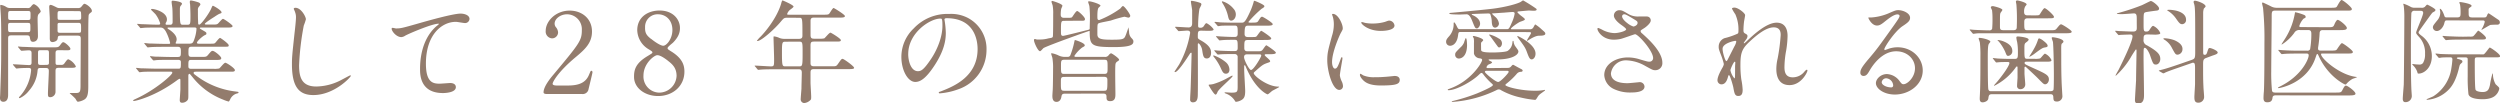<svg xmlns="http://www.w3.org/2000/svg" viewBox="0 0 874.47 36.19"><defs><style>.cls-1{fill:#937c6d;}</style></defs><title>lead</title><g id="レイヤー_2" data-name="レイヤー 2"><g id="contents"><path class="cls-1" d="M9.67,2.81a1.15,1.15,0,0,0,1.09-.43c.23-.27.7-.94,1.13-.94A4.39,4.39,0,0,1,14.24,3.9c0,.23,0,.31-.7,1-.39.39-.39,1.33-.39,1.91,0,.82.12,4.87.12,5.81,0,1.91-1.44,2-1.72,2-.82,0-.94-.55-1.13-1.64-.12-.62-.66-.62-1.25-.62h-5c-1.33,0-1.33.31-1.33,1.52,0,5.3,0,13.81,0,19.11,0,.74,0,2.61-1.72,2.61C0,35.53,0,34.56,0,34.17c0-.12.08-1.05.08-1.52C.43,22.7.43,22,.43,12.95c0-4.68-.08-6.2-.12-7.14,0-.43-.23-3.59-.23-3.71s0-.39.16-.39a4.56,4.56,0,0,1,1.91.7,2.3,2.3,0,0,0,1.48.39ZM3.82,8c-1,0-1,.19-1,1.52,0,1.56,0,1.72,1,1.72H9.63c1,0,1-.23,1-1.44,0-1.64,0-1.79-1-1.79ZM9.59,7c1.09,0,1.09-.08,1.09-1.79,0-1.21,0-1.37-1.09-1.37H3.94c-1.09,0-1.09.08-1.09,1.79C2.85,6.83,2.85,7,3.94,7ZM20.87,17.55c-1,0-1.44,0-1.44,1.05v3.2c0,.43,0,.9.62.9h1.37a1.2,1.2,0,0,0,1.17-.62c.9-1.21,1-1.33,1.37-1.33a5.43,5.43,0,0,1,2.57,2.46c0,.51-.82.51-2.07.51H20.67c-.9,0-1.25.12-1.25,1.09V32a1.9,1.9,0,0,1-1.83,2c-.82,0-.82-.47-.82-1.29,0-1.13.31-6.63.31-7.88,0-1-.51-1.05-1.25-1.05H14.47c-.94,0-1.25,0-1.33.94a11.88,11.88,0,0,1-3,7,8.51,8.51,0,0,1-3.24,2.61c-.12,0-.27-.12-.27-.23s.08-.16.58-.7a15.29,15.29,0,0,0,3.67-8.89c0-.55-.27-.74-.78-.74s-2.3,0-3.47.12c-.12,0-.7.08-.82.08s-.23-.08-.35-.23l-.78-.9c-.16-.19-.16-.19-.16-.27s.08-.08.16-.08c.78,0,4.64.27,5.5.27.62,0,.86-.23.86-.86V18.6c0-.51-.08-1-1-1-.35,0-2.22.16-2.5.16-.12,0-.19-.08-.35-.23l-.74-.9c-.16-.19-.16-.19-.16-.27s.08-.08.12-.08c.27,0,1.44.12,1.72.12,1.13,0,3.16.16,5.38.16h4.91c1.68,0,2,0,2.5-.62.78-1.05.9-1.17,1.25-1.17.51,0,2.46,1.68,2.46,2.3s-.82.51-2.07.51Zm-5,5.15c.78,0,1.17,0,1.25-.55V18.68c0-1.09-.12-1.13-1.25-1.13H14.55c-1,0-1.25,0-1.25.94v3.28c0,.94.31.94,1.25.94ZM27.26,2.81a1.35,1.35,0,0,0,1.33-.62c.47-.55.7-.86.94-.86.58,0,2.61,1.4,2.61,2.5a.53.53,0,0,1-.2.43c-.66.51-.78.62-.9.94s-.16,4-.16,5.58c0,2.77,0,16.38,0,19.46,0,2.69-.31,4-1.48,4.64a5.84,5.84,0,0,1-2.07.7c-.31,0-.39-.08-.94-1.05a20.16,20.16,0,0,0-2-1.87c0-.12.23-.12.31-.12.43,0,1.13,0,1.56,0,1.68,0,1.91-.23,1.91-2.77,0-2.3.08-13.69.08-16.26,0-1-.43-1.05-1.29-1.05h-5.5c-1.17,0-1.21.23-1.29,1-.12,1.05-1.52,1.25-1.76,1.25-.47,0-1-.16-1-1.25v-7c0-.62-.2-3.47-.2-4.13,0-.16.08-.62.43-.62s.74.16,2,.78A2.09,2.09,0,0,0,21,2.81Zm-6,1.05c-1.13,0-1.13.08-1.13,1.6s0,1.48,1.13,1.48h6c.58,0,1.13,0,1.13-.7a13.6,13.6,0,0,0-.08-2c-.12-.35-.47-.35-1.05-.35Zm0,4.13c-.78,0-1.05,0-1.13.51,0,.16,0,1.87,0,2.11,0,.86.31.86,1.17.86h5.93c1.13,0,1.13,0,1.13-1.48,0-1.79,0-2-1.13-2Z"/><path class="cls-1" d="M68.73,25.08c-.55,0-1,0-1,.39s.16.43,1.4,1.36A28.14,28.14,0,0,0,82.38,32c.94.12,1.05.12,1.05.35s-.19.27-.82.43a3.73,3.73,0,0,0-2.11,2c-.12.27-.39.74-.51.74a11.19,11.19,0,0,1-1.91-.66A25.26,25.26,0,0,1,67.36,27c-.9-1.09-.94-1.17-1.13-1.17s-.35.35-.35.47,0,1.33,0,1.56c0,.74,0,4.33,0,5.15,0,1.4,0,1.72-.39,2.15a2.44,2.44,0,0,1-1.76.78c-.47,0-.86-.12-.86-1,0-.08.2-3,.23-3.59,0-1,0-2.26,0-3.28,0-.16,0-.51-.31-.51a4.13,4.13,0,0,0-.94.58c-7.57,5.58-14.35,7.18-15,7.18-.08,0-.27,0-.27-.19s.78-.47.82-.51c6.71-3,12.87-8.39,12.87-9.17,0-.39-.39-.39-.66-.39H54.61c-1.29,0-3.71,0-4.72.08-.12,0-.9.12-1.05.12s-.19-.08-.35-.27l-.74-.9c-.16-.19-.16-.19-.16-.23a.12.12,0,0,1,.12-.12c.27,0,1.44.16,1.72.16,1.13,0,3.74.12,5.38.12h7.64c.82,0,.82-.35.82-2.18,0-.43,0-.9-1-.9H59.48c-1.44,0-3.82,0-4.68.08-.12,0-.94.12-1.05.12s-.2-.08-.35-.23L52.62,20c-.16-.19-.16-.19-.16-.23s.08-.12.16-.12c.23,0,1.44.16,1.72.16,1.09,0,3.59.12,5.34.12h2.46c1.13,0,1.13-.47,1.13-1.91,0-.82,0-1.64-1-1.64H57.53c-.94,0-3.59,0-5,.12-.12,0-.7.08-.82.08s-.19-.08-.35-.27l-.74-.9c-.16-.19-.16-.19-.16-.23a.12.12,0,0,1,.12-.12c.23,0,1.44.16,1.72.16,1.13,0,3.16.12,5.34.12h1.44c.2,0,.43,0,.43-.31A16.6,16.6,0,0,0,58,11c-.78-1.29-1.29-1.37-2-1.37H55c-1.56,0-4.17,0-4.91.12-.16,0-.7.08-.86.08s-.19-.08-.31-.23l-.78-.9c-.16-.2-.16-.2-.16-.27s.08-.08.12-.08c.27,0,1.44.12,1.72.12,1.13,0,3.16.16,5.38.16.58,0,.82,0,.82-.47A10.26,10.26,0,0,0,54.41,5c-.23-.27-1.6-1.6-1.6-1.6a.36.36,0,0,1,.39-.27c1,0,5.19,1.13,5.19,3.67a2,2,0,0,1-.27,1,.82.82,0,0,0-.2.55c0,.31.31.31.43.31h1.17c.86,0,.86-.7.86-1.05,0-.7,0-3.47-.08-4.52,0-.35-.27-2-.27-2.38s.16-.47.39-.47c.08,0,3.24.23,3.24,1.09a1.38,1.38,0,0,1-.39.62c-.27.31-.35.62-.35,1.48,0,5.23.08,5.23,1.17,5.23h1.4c1.13,0,1.13-.31,1.13-3.35,0-1.05-.08-3-.12-3.71A6.45,6.45,0,0,1,66.39.7c0-.31.12-.55.39-.55a16.14,16.14,0,0,1,2.69.7c.23.08.62.35.62.7,0,.16-.08.23-.43.7a1.62,1.62,0,0,0-.43,1.37c0,2.22,0,2.42.08,4.41,0,.27,0,.58.39.58.7,0,3.51-4.06,4.13-5.5.43-1,.47-1.09.66-1.09s3,1.56,3,2.3c0,.27-.08.27-.9.58a17.28,17.28,0,0,0-1.6,1c-.39.23-3.35,2.11-3.35,2.46,0,.2.31.23.47.23H74c1.48,0,1.87,0,2.26-.35S77.66,6.59,78,6.59s3.35,2.11,3.35,2.5c0,.55-.78.55-2.11.55H70.33c-.16,0-.43,0-.43.2s.08.19.86.66c1.29.74,1.44.82,1.44,1.21s-.16.39-.7.66c-.9.51-2.61,2.07-2.61,2.57,0,.35.47.35.74.35h3.51c1.6,0,1.79,0,2.11-.27S76.6,13.26,77,13.26c.16,0,3,2,3,2.57s-.2.51-2,.51H67.09c-1.17,0-1.17.47-1.17,2,0,1,0,1.56,1.09,1.56h3.24c1.72,0,1.91,0,2.46-.62,1.13-1.33,1.25-1.48,1.68-1.48.66,0,3,1.91,3,2.54s-.7.62-2,.62H66.89c-1,0-1,.31-1,2.11,0,.47,0,1,.94,1h7.92a7.48,7.48,0,0,0,1.91-.12c.35-.16,1.68-2,2.15-2s3.35,1.91,3.35,2.57-.78.55-2.07.55ZM58.9,9.63c-.08,0-.31,0-.31.2s.66.58.82.66c1.87,1.36,2.38,2.42,2.38,3.28a2.33,2.33,0,0,1-.27,1,.73.73,0,0,0-.08.31c0,.19.27.19.43.19h4.33c1.13,0,1.36-.31,1.79-1.6a13.22,13.22,0,0,0,.74-3.55c0-.39-.16-.51-.82-.51Z"/><path class="cls-1" d="M107,6.75a17.94,17.94,0,0,1-.74,2.18,93.75,93.75,0,0,0-1.64,13.88c0,3.94.74,7.45,6,7.45a19.21,19.21,0,0,0,8.19-2c.58-.27,3.55-1.91,3.71-1.91a.18.18,0,0,1,.19.19c0,.43-5.77,6.71-13.1,6.71-5.07,0-7.49-2.93-7.49-10.76,0-2.42.08-3.2.9-10.84.16-1.29.51-4.49.51-5.58a4.91,4.91,0,0,0-.35-1.91c0-.12-.43-1-.43-1.05,0-.27.31-.39.55-.39C105.32,2.69,107,5.85,107,6.75Z"/><path class="cls-1" d="M138.5,9.95c1.68,0,2.26-.16,7.61-1.68,3.47-1,12.36-3.51,15-3.51,1.36,0,3.12.55,3.12,1.87a1.55,1.55,0,0,1-1.56,1.44c-.51,0-2.73-.43-3.2-.43-5,0-10.49,4.56-10.49,14.63,0,6.55,2.46,7,4.76,7,.58,0,3.39-.23,3.71-.23,1.21,0,2,.51,2,1.44,0,2.07-4.29,2.07-4.52,2.07-8,0-8-6.51-8-8.35s0-10,5.69-15a7,7,0,0,0,.94-.82c0-.08-.16-.08-.23-.08-2.22,0-10.34,3.47-11.58,4.17a2.82,2.82,0,0,1-1.37.51c-1.95,0-3.78-2.61-3.31-3.16C137.14,9.59,138.31,9.95,138.5,9.95Z"/><path class="cls-1" d="M191.26,32.88c-.23,0-1.13,0-1.13-.58,0-2.07,2.5-5.07,3.39-6.12,9.2-11,10-12,10-15.68A5.21,5.21,0,0,0,198.36,5C196,5,194,6.59,194,8.27a2,2,0,0,0,.39,1.17,3.16,3.16,0,0,1,.82,1.87,2.12,2.12,0,0,1-2.11,2.11,2.39,2.39,0,0,1-2.22-2.65c0-3.31,3.43-7.06,8.39-7.06,4.21,0,7.8,2.73,7.8,7.33,0,4-2.46,6.24-5.77,9-5.89,4.91-8,8.54-8,9.28,0,.59,1.25.59,1.4.59h4c3.94,0,6.2-1.09,7.29-3.67.62-1.44.62-1.48.86-1.48.39,0,.39.47.39.55,0,.31-1.25,5.34-1.44,6.16a2.07,2.07,0,0,1-2.34,1.4Z"/><path class="cls-1" d="M226.64,19.54c1.4-.86,1.56-.94,1.56-1.21s-.23-.43-1.13-1a8,8,0,0,1-4.17-6.75c0-4.6,3.74-6.9,7.8-6.9,4.91,0,7.18,3.31,7.14,6.16,0,1.56-.51,3.12-2.42,5.07-.27.27-1.91,1.48-1.91,1.91s.31.55,1.64,1.4c3.59,2.34,4.25,4.64,4.25,6.83,0,5.07-4.06,8.54-9.2,8.54-4.68,0-8.42-2.85-8.42-6.67C221.76,24.45,222.27,22.11,226.64,19.54Zm7.14,1.83c-.43-.35-2.57-2.07-3.86-2.07-1.09,0-4.84,2.92-4.84,7.1a5.63,5.63,0,0,0,5.58,6,6.12,6.12,0,0,0,6-5.93C236.62,23.95,235.41,22.62,233.77,21.37Zm-6-7.76C229.21,14.78,231.12,16,232,16c1.13,0,3.2-2.38,3.2-5.5,0-3.59-2.42-5.5-5-5.5a4.37,4.37,0,0,0-4.56,4.52C225.58,11.54,226.13,12.36,227.73,13.61Z"/><path class="cls-1" d="M275.47,6.2c-1.21,0-1.29.12-2.38,1.4-2.07,2.5-6.79,6.75-8.15,6.75,0,0-.16,0-.16-.12a9.22,9.22,0,0,1,1.25-1.4c1.48-1.48,5.73-6.47,7.25-11.7,0-.2.31-1,.43-1,.7.27,3.86,1.64,3.86,2.18,0,.27-1.09,1-1.29,1.17a3.18,3.18,0,0,0-.94,1.4c0,.27.08.27,1.05.27h11.43c1.79,0,1.95-.08,2.22-.35s1.17-2,1.56-2c.16,0,3.94,2.3,3.94,2.81s-.78.55-2.11.55h-8.74c-.55,0-1.09.08-1.17.94v5.15c0,1.21.47,1.29,1.4,1.29h1.48a7.28,7.28,0,0,0,1.91-.12c.35-.19,1.72-2,2.18-2,.2,0,3.63,2.07,3.63,2.61s-.51.51-2.11.51h-7.1c-1.09,0-1.4.12-1.4,1.44s0,4.49,0,6c0,.51,0,1.21,1.21,1.21h6.36c1.33,0,1.48,0,2.15-1,1-1.44,1.13-1.6,1.52-1.6s4,2.57,4,3.12c0,.35-.35.47-2.07.47h-12c-1,0-1.17.39-1.17,1.25V28.9c0,.7.23,4.1.23,4.88s0,1.05-.39,1.33a3.46,3.46,0,0,1-2.07.94,1.31,1.31,0,0,1-1.21-1.21c0-.55.23-3.2.27-3.82,0-1.21.12-4.64.12-5.62,0-1.17-.62-1.17-1.17-1.17H271c-.94,0-3.55,0-4.91.12-.12,0-.7.08-.82.08s-.23-.08-.35-.23l-.74-.9c-.2-.2-.2-.2-.2-.27s.08-.08.16-.08c.78,0,4.64.27,5.54.27,1.09,0,1.09-.27,1.09-2.61,0-1.13-.2-7-.2-7.18,0-.62,0-.7.16-.7a5.89,5.89,0,0,1,1.91.55,4.65,4.65,0,0,0,1.83.31h5c1.13,0,1.21-.55,1.21-1.21,0-6.16,0-6.16-1.17-6.16Zm-.7,8.39c-1.13,0-1.25.16-1.25,3.51,0,5.11.08,5.11,1.33,5.11h4.56c1.25,0,1.33,0,1.33-4.64,0-3.86,0-4-1.29-4Z"/><path class="cls-1" d="M330.36,6.9c0,.12.08.27.08.43a29.86,29.86,0,0,1,.39,4.21c0,2.61-.58,6.24-4,11.43-3.12,4.76-5.11,5.69-6.67,5.69-2.57,0-4.87-4-4.87-8.78a13.74,13.74,0,0,1,4.33-9.95A16.14,16.14,0,0,1,332,4.88a12.71,12.71,0,0,1,6.28,1.25,12.22,12.22,0,0,1,6.79,11.35,14.55,14.55,0,0,1-9.83,13.73,24,24,0,0,1-6.47,1.44c-.16,0-.39,0-.39-.27s.08-.16,1.05-.55c4.06-1.6,12.52-5,12.52-14.66,0-1.52-.16-10.8-10.8-10.8C330.4,6.36,330.36,6.67,330.36,6.9Zm-12.68,12c0,2.54,1,6,3.39,6,1.13,0,2.07-.47,4.76-4.52,2.07-3.16,3.82-7.49,3.82-11.35,0-2.34-.16-2.53-.66-2.53C325.29,6.47,317.69,11.51,317.69,18.88Z"/><path class="cls-1" d="M372.4,7.29c-1.29,0-1.29.08-1.29,3.74,0,1,0,1.52.74,1.52.39,0,6.47-1.52,8.93-2.15.39-.08.39-.31.39-.62,0-.51.08-3,.08-3.51a38.24,38.24,0,0,0-.19-4.06c0-.23-.43-1.29-.43-1.52s.12-.23.31-.23c.86,0,4,1,4,1.52,0,.16-.66.66-.74.82s-.35.62-.35,2.81c0,1,0,1.4.66,1.4a33.72,33.72,0,0,0,7.33-4c.12-.12.7-.9.94-.9.55,0,2.57,2.85,2.57,3.43a.65.65,0,0,1-.7.62c-.19,0-1.17-.31-1.36-.31a45.25,45.25,0,0,0-4.72,1.33c-.59.16-3.47.66-4.1.9s-.62.27-.62,3.9c0,1.6,1.17,1.91,5,1.91,4.29,0,4.37-.2,5-1.79.16-.39.9-2.57.9-2.57,0,.35.16,1.17.19,1.6a3.11,3.11,0,0,0,1,2.34c.47.55.51.74.51,1,0,1-.51,2-6.79,2-7.84,0-8.5-.51-8.5-5.38,0-.12,0-.27-.16-.27s-14.43,5.07-16,6c-.2.16-.94,1.09-1.21,1.09-.74,0-2.11-3.08-2.11-3.82,0-.27,0-.43.35-.43.08,0,.12,0,.62.16a7.51,7.51,0,0,0,.94,0,11.11,11.11,0,0,0,3.12-.39c1.29-.23,1.4-.23,1.56-.62.12-.23.12-6.94.12-7.8a15.16,15.16,0,0,0-.16-2.93c0-.23-.43-1.25-.43-1.48a.28.28,0,0,1,.31-.27c.08,0,3.51,1,3.51,1.68,0,.16-.39.94-.43,1.13a10.94,10.94,0,0,0-.16,2c0,1.09.82,1.09,1.25,1.09h.78c1.56,0,1.75,0,2-.31s1.29-2.07,1.72-2.07,2.73,2.11,2.73,2.81-.55.58-1.6.58Zm.12,25.47c-.82,0-1.13.23-1.25,1.05-.16,1.13-.78,1.83-1.72,1.83-1.44,0-1.44-1.56-1.44-2.15,0-.08,0-.27.12-2,.08-1.33.12-5.58.12-7.33a20,20,0,0,0-.23-3.82c0-.23-.43-1.29-.43-1.56,0-.12.08-.16.19-.16a9.61,9.61,0,0,1,2.15.66,5.11,5.11,0,0,0,2.3.62h.86c.55,0,.9,0,1.21-.58a28.21,28.21,0,0,0,1.33-4.45c.16-.7.16-.86.31-.86s3.39,1,3.39,1.83c0,.27-.08.35-.9.78a11.78,11.78,0,0,0-2.73,2.93c0,.35.39.35.58.35h10a1.5,1.5,0,0,0,1.44-.62c.35-.43.58-.62.86-.62s2.77,1.72,2.77,2.22c0,.23-.08.27-.78.74a1.31,1.31,0,0,0-.51,1.05c-.16,1.36,0,8.5,0,10.1,0,1.13,0,2.61-1.83,2.61-1.29,0-1.29-.7-1.29-1.64s-.7-1-1.21-1Zm-.23-11.86c-1.17,0-1.17.43-1.17,2.18,0,2.5,0,2.77,1.17,2.77h13.92c1.21,0,1.21-.43,1.21-2.18,0-2.5,0-2.77-1.21-2.77Zm0,6c-1.21,0-1.21.39-1.21,2,0,2.57,0,2.85,1.21,2.85h13.81c1.25,0,1.25-.2,1.25-3.67,0-.7-.08-1.21-1.21-1.21Z"/><path class="cls-1" d="M420.23,10.73c-1.25,0-1.25.39-1.25,2.22,0,.58.23.7,1.05,1.17,3.12,1.75,3.59,3.12,3.59,4.33s-.55,2-1.48,2c-1.17,0-1.33-.9-1.64-3-.19-1.17-1-2.3-1.33-2.3-.19,0-.19.39-.19.47,0,2.69.08,14.51,0,16.89,0,1.56,0,3.28-1.68,3.28a.9.9,0,0,1-1-1.05c0-.94.12-2.5.16-3.47.08-1.33.35-12.21.35-12.52,0-.12,0-.31-.16-.31a.56.56,0,0,0-.39.27c-1.05,1.64-4.17,6.51-5.23,6.51a.2.2,0,0,1-.19-.2s1.4-2.11,1.64-2.5a33.89,33.89,0,0,0,3.82-11c0-.82-.74-.82-1.05-.82s-2.61.19-2.93.19c-.16,0-.23-.12-.35-.27l-.78-.9c-.12-.16-.16-.19-.16-.23s0-.12.16-.12c.7,0,3.82.23,4.48.23C417,9.63,417,8.54,417,8s0-4.06,0-4.41c-.08-.86-.43-2.54-.43-3.08,0-.2.16-.23.27-.23a14.41,14.41,0,0,1,2.92.7c.2.08.47.2.47.55s-.66,1.4-.7,1.64A40,40,0,0,0,419.09,9c0,.62.23.7.78.7a1.3,1.3,0,0,0,1.21-.58c.58-.9.66-1,1-1a7.16,7.16,0,0,1,2.42,2.11c0,.55-.82.55-2.11.55Zm8.46,16.93c.35-.2,2.22-1.21,2.3-1.21a.16.16,0,0,1,.16.16c0,.47-4.8,4.45-5.27,5.54-.2.51-.39.94-.7.94-.55,0-2.42-3.24-2.42-3.31s.08-.19.23-.19a6.69,6.69,0,0,0,1.44-.2A23.07,23.07,0,0,0,428.69,27.65Zm1.36-3.32c0,.86-.43,1.44-1.25,1.44s-1.17-.62-1.64-1.64a18.33,18.33,0,0,0-2.65-4.33.34.34,0,0,1-.12-.23c0-.08,0-.2.16-.2a13.75,13.75,0,0,1,4.17,2.34A3.54,3.54,0,0,1,430.05,24.34ZM436.45,14c-1.21,0-1.21.43-1.21,2.81,0,1.13.74,1.13,1.25,1.13h2.77c1.64,0,1.83,0,2.22-.35s1.17-1.75,1.48-1.75c.12,0,3.32,2.11,3.32,2.57s-.78.55-2.11.55h-1.25c-.2,0-.55,0-.55.31s1.91,1.64,1.91,2.11c0,.31-.12.35-1.05.66-1.52.55-1.79.78-4.29,3-.31.27-.39.35-.39.58,0,.86,4.76,4.68,8.62,4.68.08,0,.27,0,.27.12s-2,1.09-2.38,1.33S443.67,33,443.39,33s-4.29-1.87-7.49-9.32c-.35-.78-.35-.86-.51-.86s-.19.2-.19.35,0,1.05,0,1.21c0,1.21.35,6.4.35,7.45,0,1.56-.23,2.5-1.17,3.08a4.6,4.6,0,0,1-2,.7c-.27,0-.35-.19-.43-.35a6.23,6.23,0,0,0-3.16-2.54c-.23-.08-.43-.16-.43-.31s.12-.12.19-.12c.31,0,1.79.12,2.11.12,2.26,0,2.26-.27,2.26-2.46,0-2.38,0-9,0-9.91a1,1,0,0,0-1-1.13c-1.87,0-4.68,0-5.58.16l-.31,0c-.16,0-.23-.08-.35-.23l-.78-.9c-.12-.2-.16-.2-.16-.27s0-.08.16-.08,1.21.12,1.4.12c1.44.08,3.86.16,5.3.16.7,0,1.33,0,1.33-1.09,0-2.53,0-2.85-1.09-2.85s-3.35,0-4.37.12c-.16,0-.74.08-.86.08s-.2-.08-.31-.23l-.78-.9c-.16-.2-.16-.2-.16-.27s0-.08.12-.08c.31,0,1.52.12,1.76.12,1.44.08,3.2.16,4.6.16,1.09,0,1.09-.7,1.09-1.37,0-2.11,0-2.61-1.09-2.61h-1c-1.09,0-3.12,0-3.9.08a5.91,5.91,0,0,1-.82.12c-.16,0-.23-.12-.35-.27L425,8c-.16-.16-.2-.2-.2-.23s.08-.12.16-.12c.27,0,1.48.12,1.72.16s3.12.12,5,.12h2.57c.9,0,1.29,0,3.28-4.41a26.37,26.37,0,0,0,1-2.89c0-.19.12-.35.27-.35s3.47,1.33,3.47,1.87c0,.27-.19.47-1,.94a38.89,38.89,0,0,0-4.6,4.6c0,.16.27.23.51.23,2.34,0,2.61,0,3-.66.82-1.29.9-1.4,1.33-1.4.27,0,3.67,2.07,3.67,2.57s-.78.55-2.11.55h-6.36c-1.05,0-1.37.08-1.37,2.93,0,1,.78,1.05,1.21,1.05h1c1.56,0,1.72,0,2-.27s1.29-1.91,1.64-1.91c.16,0,3.47,2.15,3.47,2.65s-.74.55-2.07.55Zm-4.17-9c0,1.48-.94,2.22-1.64,2.22s-.9-.74-1.09-1.56a13.87,13.87,0,0,0-1.91-4.52c-.19-.31-.23-.39-.23-.51s.08-.16.23-.16A7.86,7.86,0,0,1,431.42,3,3,3,0,0,1,432.28,5ZM436.37,19c-.43,0-1.21,0-1.21,1s1.79,4.48,2.42,4.48c.94,0,3.59-4.56,3.59-5s-.35-.47-.51-.47Z"/><path class="cls-1" d="M466.95,24c.66,0,1-.62,1.87-3,.23-.66.35-1,.55-1s.2.39.2.47c0,.43-.9,5-.9,5.93a7,7,0,0,0,.62,2,4.2,4.2,0,0,1,.47,1.72,1.31,1.31,0,0,1-1.29,1.33c-2.42,0-4.21-6.63-4.21-10.37,0-2.5.31-3.63,1.64-8.5a13.24,13.24,0,0,0,.66-4.06,9.55,9.55,0,0,0-.39-2.77,4.94,4.94,0,0,1-.23-.7c0-.12.16-.19.31-.19,1.79,0,3.43,3.55,3.43,5,0,.43,0,.47-.74,1.79-.43.82-3,6.55-3,10.06C465.93,22.82,466.32,24,466.95,24Zm22.66,3.9c0,1.52-1.17,2-6.63,2-3.82,0-5.27-1-6.08-1.76-.2-.19-1.21-1.21-1.21-1.95,0-.08,0-.39.19-.39a5.81,5.81,0,0,1,.94.55A9.6,9.6,0,0,0,481,27a32.46,32.46,0,0,0,3.39-.12c.55,0,3.28-.31,3.43-.31C489.29,26.56,489.61,27.42,489.61,27.89Zm-1.83-19c0,1.91-4.33,1.91-4.8,1.91-4.41,0-6.83-2.38-6.83-2.89,0-.08,0-.19.27-.19s.58.16,1.09.27a13.34,13.34,0,0,0,2.65.23,15.76,15.76,0,0,0,4.29-.58c1.17-.43,1.29-.47,1.68-.43A1.94,1.94,0,0,1,487.77,8.89Z"/><path class="cls-1" d="M511.17,11.19c-.9,0-1,0-1.13,1-.43,3.74-2.54,3.82-2.81,3.82a1.38,1.38,0,0,1-1.4-1.4c0-.62.23-1,1-1.87a6.28,6.28,0,0,0,1.64-4.33c0-.35,0-.58.2-.58s.74,1,.9,1.37c.43.86.51,1,1.17,1h16.34c.74,0,.86-.27,1.91-2.69a12,12,0,0,0,.82-2.73c0-.55-.39-.58-.78-.58s-2.54.19-3,.23c-1.52.08-3.12.23-3.78.23-.08,0-.31,0-.31.16s.94.94,1.09,1.09a3.62,3.62,0,0,1,1.29,2.38A1.51,1.51,0,0,1,523,9.67c-1.09,0-1.17-1.33-1.21-2.46a8.42,8.42,0,0,0-.47-2.15c-.16-.35-.51-.35-.86-.35,0,0-4.33.12-5.46.2-.2,0-.2.08-.2.16s.16.16.31.23c.58.23,2.61,1.21,2.61,3,0,.86-.7,1.64-1.09,1.64-.62,0-.7-.23-1.56-2.34C514.6,6.4,514,5,513,5c-.35,0-2,.08-2.34.08s-3.71,0-3.71-.31c0-.12.12-.27.47-.27.12,0,10.41-.94,14.63-1.44,4.48-.55,8.78-1.72,10-2.46a3.65,3.65,0,0,1,.7-.47,52.46,52.46,0,0,1,4.52,2.85.47.47,0,0,1,.23.35c0,.43-.74.43-1.09.43s-1.4-.08-1.64-.08-3.67.31-3.78.35-.23.12-.23.23.78.86,1.13,1.13c1.33,1,1.48,1.13,1.48,1.44s-1.56.74-1.79.86c-.86.43-3.08,2-3.08,2.38,0,.16.16.16.27.16H535a1.29,1.29,0,0,0,1.4-.74c.47-.82.51-.94.62-.94a12.62,12.62,0,0,1,2.18,1.68c1.21,1.05,1.33,1.17,1.33,1.56,0,.66-1.25.7-2.18.7-1.4,0-3.32,1.33-3.67,1.52a2.9,2.9,0,0,1-.47.27c-.08,0-.08-.08-.08-.16,0-.27,1.4-2.22,1.4-2.54s-.31-.35-.55-.35Zm16.26,12.56a1.34,1.34,0,0,0,1.13-.51c.39-.43.51-.58.74-.58.08,0,1.37.74,1.52.82l1.56.82s.23.27.23.39c0,.39-.51.43-.62.43a1.88,1.88,0,0,0-1.37.62A24.46,24.46,0,0,1,527.27,29c-.62.51-.7.55-.7.74,0,.55,5.11,2,10.41,2a17.49,17.49,0,0,0,3-.23l.31-.08s.12,0,.12.12-.08.2-.2.27c-1.72,1.25-1.91,1.33-2.38,2.11-.58.94-.62,1-1,1a34.51,34.51,0,0,1-4.72-.78,24.91,24.91,0,0,1-7-2.57,1.51,1.51,0,0,0-.82-.31,1.68,1.68,0,0,0-.86.27A42.12,42.12,0,0,1,508,35.65s-.2,0-.2-.12.66-.27.66-.27a63.81,63.81,0,0,0,8.15-2.57c.47-.2,5.58-2.3,5.58-2.93,0-.23-.08-.27-.78-.9a22.78,22.78,0,0,1-2.18-2.34c-.7-.94-.78-1-1.05-1s-.7.47-1,.74c-2.42,2.3-7.8,5.3-10.53,5.3-.08,0-.23,0-.23-.19a.16.16,0,0,1,.08-.16,3.26,3.26,0,0,0,.66-.23c7.37-2.61,11.27-9.09,11.27-10,0-.43-.43-.51-.86-.58a2.2,2.2,0,0,1-2-1.64c0-.12,0-3.31,0-3.71a7.48,7.48,0,0,0-.08-1.72,3.55,3.55,0,0,1-.31-.51c0-.23.23-.23.35-.23s3.28.74,3.28,1.48c0,.16-.7.74-.74.9s0,2.15,0,2.3c0,.58,0,1.09,3.9,1.09,1.09,0,4.52-.08,5.38-.55a3.87,3.87,0,0,0,1.68-3c.08-.51.12-.51.2-.51s.2,0,.2.27a3.91,3.91,0,0,0,.47,1.44c1.05,1.44,1.21,1.64,1.21,2,0,1.21-2.3,2.77-7.29,2.77l-2.92,0a.18.18,0,0,0-.2.16c0,.23,1.21.62,1.21.86s-.66.58-.86.62a1.59,1.59,0,0,0-1.09,1.09c0,.31.31.31.58.31Zm-14.27-8.11c0,4.84-2.69,4.84-2.92,4.84A1.29,1.29,0,0,1,509,19.11c0-.66.16-.82,1.87-2.54a4.6,4.6,0,0,0,1.25-1.72,9.44,9.44,0,0,1,.51-1.44C513.08,12.95,513.15,15.33,513.15,15.64Zm6.79,9.13c-.16,0-.55,0-.55.39s3.67,3.51,4.64,3.51c.82,0,3.67-3.12,3.67-3.51s-.27-.39-.7-.39Zm1.13-12.71a11.74,11.74,0,0,1,3.16,1.4,1.9,1.9,0,0,1,1.13,1.72c0,.82-.55,1.4-.94,1.4s-.39-.12-1-.94c-.78-1.05-1.83-2.57-2.34-3.16-.08-.08-.2-.19-.2-.27S521,12.05,521.07,12.05Zm9.83.55c.08,0,6.2,2.81,6.2,6.16,0,1.25-.74,2-1.33,2s-.9-.47-1.48-2c-.74-2.07-1-2.42-3.28-5.5-.19-.27-.27-.39-.27-.55S530.82,12.6,530.9,12.6Z"/><path class="cls-1" d="M564.5,13.88c-4,0-5.73-3-5.73-3.74,0-.19,0-.35.31-.35a10.2,10.2,0,0,1,1.6.74,9.78,9.78,0,0,0,4,1.05c1.48,0,4.13-.7,4.13-1.33,0-.35-1.29-1.25-1.79-1.6-1.05-.74-2.5-2.07-2.5-3.2a1.88,1.88,0,0,1,2-1.87c.82,0,1.21.23,3,1.29a6.5,6.5,0,0,0,3.67.9c.47,0,2.46,0,2.89,0a1.35,1.35,0,0,1,1.33,1.4c0,1-1.83,2.42-2.38,2.73-1.05.66-1.17.74-1.17,1a1.11,1.11,0,0,0,.47.74c2,1.79,7.14,6.32,7.14,10.3a2.43,2.43,0,0,1-2.57,2.61c-.7,0-1-.16-3.32-1.44a14.32,14.32,0,0,0-6.63-2,5.26,5.26,0,0,0-5.46,4.52c0,2.5,2.46,3.47,5.77,3.47.66,0,4-.35,4.06-.35a1.65,1.65,0,0,1,1.91,1.52c0,2.07-3.74,2.07-4.45,2.07a13.1,13.1,0,0,1-6.28-1.21,5.72,5.72,0,0,1-3.35-4.84c0-3.86,4-6.2,8.31-6.2a13.92,13.92,0,0,1,4.21.7c2.42.7,2.65.78,3.2.78a1.25,1.25,0,0,0,1.37-1.25c0-2.54-5.19-8.35-6.32-8.35-.23,0-4.13,1.44-5,1.64A11.28,11.28,0,0,1,564.5,13.88Zm6.86-4.6c.23,0,1.44-.39,1.44-1.25,0-.51-.12-.62-1.37-1.37C568.87,5.11,568.55,5,568.13,5a.72.72,0,0,0-.74.7c0,.94,1.4,2.07,1.72,2.3A6.58,6.58,0,0,0,571.36,9.28Z"/><path class="cls-1" d="M610.42,5.3c0,.31-.35,2-.39,2.38a27.54,27.54,0,0,0-.19,2.81c0,.82.12,1,.82,1.36.35.2.59.39.59.78a1.88,1.88,0,0,1-.35,1c-.82,1.13-.94,1.29-.94,1.4a.1.1,0,0,0,.12.12c.08,0,.2-.08,1-.82,2-1.95,6.75-6.4,10.37-6.4,2.65,0,3.82,1.87,3.82,4.64a34.56,34.56,0,0,1-.47,5,33.6,33.6,0,0,0-.62,5.85c0,1.52.23,3.63,2.89,3.63a5.2,5.2,0,0,0,4.1-2c.27-.31.62-.66.82-.66s.23.19.23.31c0,.55-2.15,5.07-6.28,5.07-4.6,0-4.6-4.64-4.6-5.69a16.57,16.57,0,0,1,.47-3.67,64.76,64.76,0,0,0,1.05-8.15c0-.7,0-2.69-2.42-2.69-2.77,0-6.08,2.77-8.66,5.19s-3,4.06-3,8a35.61,35.61,0,0,0,.31,5,23.86,23.86,0,0,1,.47,3.63c0,1.29-.31,2.18-1.52,2.18s-1.37-.9-1.75-3c-.08-.51-1.13-4.29-1.52-4.29-.16,0-.2.12-.47,1.05-.35,1.17-1,2.18-2.15,2.18a1.43,1.43,0,0,1-1.4-1.44c0-1.37,1.33-3.67,1.72-4.37a3.72,3.72,0,0,0,.51-1.29,20.48,20.48,0,0,0-.9-2.93c-.86-2.18-.9-2.46-.9-3.12a3.15,3.15,0,0,1,2-3,25.18,25.18,0,0,0,4.64-1.6c.23-.16.27-.43.27-1.13A13.1,13.1,0,0,0,607,5a15.24,15.24,0,0,1-1.17-1.95c0-.35.62-.39.9-.39C608,2.69,610.42,4.6,610.42,5.3Zm-3.51,9c-.31,0-4.37.82-4.37,2.77,0,1.36.94,4.29,1.29,4.29.16,0,.35-.23.43-.39s2.18-4.29,2.38-4.68a5.37,5.37,0,0,0,.7-1.75A.42.42,0,0,0,606.91,14.27Zm0,9c0-.2.08-1.29.08-1.37s0-.35-.19-.35c-.39,0-1.52,2.57-1.52,3a6.38,6.38,0,0,0,1.37,2.81C606.91,27.42,606.91,27.15,606.91,23.32Z"/><path class="cls-1" d="M669.84,23.87c0-3.2-2.69-5.93-6.59-5.93-5.15,0-8.46,5.34-9.17,6.55s-1.17,2.07-2.22,2.07a1.07,1.07,0,0,1-1.13-1.09c0-1,.31-1.83,3.08-5.07,2.54-3,2.92-3.47,8.81-11.74,1.29-1.83,1.83-2.65,1.83-3.08,0-.27-.27-.55-.74-.55-1.44,0-3.74,2-4.41,2.5-1.56,1.29-2.11,1.4-2.77,1.4-1.83,0-3-2.5-3-2.69s.12-.12.94-.12a18.9,18.9,0,0,0,6-1.4c2.42-1.05,2.69-1.17,3.55-1.17,1.56,0,4.1,1,4.1,2.69,0,1.13-.9,1.76-2.77,3-2.81,2-6.24,7.33-6.24,8,0,.12.12.27.23.27l1-.35a9.44,9.44,0,0,1,3.43-.62c5,0,8.78,3.71,8.78,8.11,0,5-4.8,8.42-9.75,8.42-3.86,0-6.63-2.07-6.63-4,0-1.4,1.64-3.16,3.86-3.16a5.76,5.76,0,0,1,4.45,2.5c.55.7.78,1.05,1.33,1.05C667.11,29.49,669.84,27.11,669.84,23.87Zm-10,3.51a1.59,1.59,0,0,0-1.64,1.36c0,1,1.68,1.83,3.35,1.83a.65.65,0,0,0,.66-.7A2.65,2.65,0,0,0,659.81,27.38Z"/><path class="cls-1" d="M711.48,5.38c1.48,0,1.75,0,2-.35s1.29-2.18,1.68-2.18c.58,0,3.28,2.5,3.28,3s-.19.55-2.07.55h-7.1c-1.21,0-1.21.74-1.21,1.48,0,2.42,0,2.69,1.25,2.69h7.61c1.75,0,2,0,2.5-.62,1.09-1.33,1.21-1.44,1.56-1.44s3.67,2.07,3.67,2.57-.78.55-2.11.55H696c-3.43,0-4.37,0-4.76.08-.12,0-.9.12-1,.12s-.2-.12-.35-.27l-.74-.9c-.16-.16-.16-.19-.16-.23a.1.1,0,0,1,.12-.12c.23,0,1.21.12,1.4.12,1.21.08,4.13.19,5.27.19a1,1,0,0,0,1.05-.55,36.73,36.73,0,0,0,.12-3.71,22.14,22.14,0,0,0-.16-2.81,10,10,0,0,1-.43-.94c0-.35.39-.47.7-.47s3.35.74,3.35,1.33c0,.2-.58.9-.66,1.05-.19.55-.19.66-.19,4.52,0,1.13,0,1.52,1.29,1.52h3.43c1.17,0,1.17-.66,1.17-1.4a65.66,65.66,0,0,0-.12-7.41c0-.2-.19-1-.19-1.17,0-.31.23-.43.51-.43s3.24.7,3.24,1.4c0,.12-.31.47-.47.66A3.54,3.54,0,0,0,708,4c0,.55,0,1.37,1.17,1.37Zm5.69,26.52c.74,0,1.09-.27,1.13-.58.12-.7.12-4.21.12-5,0-4.48-.16-10.14-.31-11.54,0-.23-.43-1.21-.43-1.48s.12-.27.35-.27c.51,0,3.74.51,3.74,1.52,0,.19-.16.39-.51.66S721,16.5,721,18.88c0,3.16,0,6.44.12,9.56,0,.62.27,5,.27,5a1.85,1.85,0,0,1-1.91,2.07c-1.17,0-1.21-.51-1.25-1.56s-.7-1-1.21-1h-20.2c-1.09,0-1.17.39-1.33,1.52-.12.9-1.33,1.33-2,1.33-1,0-1-.9-1-1.37,0-.31.08-1.68.08-2,.16-2.57.16-9.95.16-12.79a38.33,38.33,0,0,0-.19-4.72c0-.2-.43-1.29-.43-1.44s.08-.23.27-.23c1.05,0,3.82.7,3.82,1.33,0,.16-.47.66-.55.82-.35.58-.35,2.85-.35,5.11,0,1.25,0,9.95.2,10.73s.86.66,1.13.66ZM697.25,20.67c-.16-.16-.19-.19-.19-.27s.08-.08.16-.08c.27,0,1.48.16,1.72.16,2.42.12,3.71.12,5.81.12,1.09,0,1.09-.55,1.09-2.42a18.84,18.84,0,0,0-.27-3.51,7.62,7.62,0,0,1-.27-1.48c0-.35.16-.43.58-.43s3.71.31,3.71,1.09c0,.31-.47.7-.82.94-.51.39-.66.47-.66,2,0,3.78,0,3.78,1.21,3.78h2.34a6.8,6.8,0,0,0,1.91-.12c.35-.16,1.4-1.68,1.75-1.68a4.56,4.56,0,0,1,2.26,2.26c0,.55-.7.55-2.07.55h-6.55c-.39,0-.78,0-.78.43s.27.55,3,1.79c4.45,2,5.5,2.5,5.5,4,0,.86-.62,1.68-1.29,1.68-.51,0-.66-.16-2.65-2.18-.55-.58-3.16-3-3.67-3.47s-.51-.51-.66-.51-.27.12-.27.51c0,.55,0,1.25,0,1.83s.27,3.31.27,3.86a1.64,1.64,0,0,1-1.68,1.68A1.09,1.09,0,0,1,705.55,30c0-.58.12-2,.16-2.77,0-.31,0-2.73,0-3.55,0-.2,0-.43-.23-.43s-.31.23-.55.55A20.28,20.28,0,0,1,697.6,30a.12.12,0,0,1-.12-.12c0-.08,1.13-1.29,1.33-1.56,2.07-2.5,4.06-5.42,4.06-6.28,0-.35-.43-.35-.58-.35-.55,0-2.34,0-3.12.08-.12,0-.7.08-.82.08s-.23-.08-.35-.23Zm6.63-2.89a1.61,1.61,0,0,1-1.4,1.76c-.51,0-.58-.12-1.09-1.44a15.91,15.91,0,0,0-2.18-3.51l-.51-.51c0-.08.08-.08.16-.08a6.72,6.72,0,0,1,2.22.59C702.28,15.09,703.88,16.07,703.88,17.78ZM716.24,16c0,.47-.47.51-1.09.62s-1.05.31-3.67,2.3a10.89,10.89,0,0,1-1.56.94c-.08,0-.08,0-.08-.08s1.37-2.18,1.56-2.61a16,16,0,0,0,1.44-3.2c.16-.43.27-.55.43-.55a4.68,4.68,0,0,1,1.6.94C715.19,14.59,716.24,15.41,716.24,16Z"/><path class="cls-1" d="M751.24,12.05c-1.44,0-1.44.58-1.44,1.68A1.88,1.88,0,0,0,751,15.87c3.86,2.18,4.64,3.24,4.64,4.8,0,.9-.58,1.91-1.52,1.91s-1.05-.35-2.07-3.28c-.39-1.09-1.25-2.57-1.83-2.57-.2,0-.27.16-.35.31s-.08,2.54-.08,3.28c0,1.79.16,10.65.16,12.64,0,1.29,0,3.24-2,3.24-1,0-1.17-.51-1.17-1.29,0-.39.35-6,.39-6.79,0-1.72.16-8.74.16-10.45,0-.08,0-.39-.23-.39a34.81,34.81,0,0,0-1.91,3,28.41,28.41,0,0,1-5.07,6.2.12.12,0,0,1-.12-.12c0-.12.94-1.72,1.09-2,1.64-3.28,4.84-9.91,4.84-11.62,0-.27-.08-.66-.74-.66s-2.85.08-3.51.12c-.08,0-.43.08-.55.08s-.16-.08-.31-.23l-.78-.9a.49.49,0,0,1-.16-.27c0-.08.08-.12.16-.12s1.17.12,1.4.12c.43,0,3.63.16,4.6.16.62,0,1.05-.12,1.25-.51s.12-.62.12-3.51c0-1.64,0-2.34-1.05-2.34-.12,0-3.55.27-4.21.27-.2,0-1.68,0-1.68-.2s.16-.12.43-.19a75.44,75.44,0,0,0,8.27-2.73c.51-.2,2.93-1.48,3.16-1.48.58,0,2.89,1.79,2.89,2.61,0,.55-.39.66-.74.74-.2,0-3.39.43-3.86.55-.82.23-.82.23-.82,3.94,0,2.54,0,2.85,1,2.85a1.17,1.17,0,0,0,1.13-.7c.74-1.09.94-1.29,1.25-1.29a4.94,4.94,0,0,1,2.46,2.5c0,.2-.12.35-.43.43a6.29,6.29,0,0,1-1.87.12Zm20.55,8.19c-1.17.39-1.17.9-1.17,2.57,0,3.67,0,5.07.12,7.53,0,.55.23,2.93.23,3.43a2,2,0,0,1-2,2.15c-1.21,0-1.4-.74-1.4-2,0-.74.23-3.9.23-4.56,0-.82,0-1.75,0-5.5,0-1.4-.08-1.91-.7-1.91a1.09,1.09,0,0,0-.51.12l-4.37,1.52c-1,.35-3.78,1.29-4.84,1.79a2,2,0,0,1-.62.27.63.63,0,0,1-.35-.12l-1-.58c-.16-.08-.27-.16-.27-.23s.12-.12,1.09-.35c1.68-.43,3.51-1.05,5.81-1.83L766.49,21c1.21-.43,1.37-.55,1.37-2.89,0-14.94,0-15.6-.47-17a1,1,0,0,1-.08-.43c0-.31.16-.43.47-.43.62,0,3.71,1,3.71,2,0,.19-.55.62-.62.78a5,5,0,0,0-.23,1.37c0,1.4,0,13,0,13.53,0,.9,0,1.25.55,1.25s.7-.43.86-.9c.43-1.33.47-1.48.94-1.48s2.73.9,2.73,1.56c0,.47-.62.7-1.83,1.09Zm-8.39-3.12a1.89,1.89,0,0,1-1.64,2c-.78,0-.86-.19-2-2.26a7.08,7.08,0,0,0-2.3-2.73c-.12-.12-.74-.43-.74-.55s.2-.2.31-.2a11.34,11.34,0,0,1,3.59.7C761.85,14.63,763.41,15.56,763.41,17.12Zm1.25-10.26a1.44,1.44,0,0,1-1.33,1.6c-.78,0-1.13-.47-2.3-2.15a9.34,9.34,0,0,0-2.69-2.5.79.79,0,0,1-.27-.23c0-.16.58-.16.82-.16a13.42,13.42,0,0,1,1.75.2C761.22,3.71,764.65,4.37,764.65,6.86Z"/><path class="cls-1" d="M796,33.35c-.23,0-1,0-1.09.74s-.27,1.68-1.79,1.68c-.47,0-1.37,0-1.37-1.44,0-.74.08-1.91.12-2.18.2-3,.2-14,.2-17.2a107.82,107.82,0,0,0-.47-12.05c0-.23-.35-1.44-.35-1.75a.25.25,0,0,1,.27-.27c.08,0,2.54,1.17,2.81,1.33a4.17,4.17,0,0,0,2.18.51h18.88c1.48,0,1.76-.08,2-.39S818.59,0,819.06,0s3.59,2.5,3.59,3.16-.94.55-2.42.55H795.86c-1.25,0-1.25.43-1.25,2.26,0,2.69-.16,16-.16,19a60.75,60.75,0,0,0,.27,6.75c.16.66.78.66,1.21.66h21c1.72,0,2,0,2.42-.9.7-1.37.9-1.52,1.25-1.52.58,0,3.32,2,3.32,2.81,0,.62-1.29.62-3.16.62ZM814.15,9.52c1.68,0,2,0,2.38-.94.23-.58.78-1.64,1.17-1.64.58,0,3.2,2.07,3.2,2.85s-1.29.74-2.93.74h-5.34c-.51,0-1.17,0-1.25,1a47,47,0,0,1-.55,5.19V17c0,.7.58.7,1.21.7h3.31c1.48,0,1.76-.08,2-.35s1.44-2.26,1.83-2.26,3.82,2.5,3.82,3.08-.74.55-2.07.55h-8.58c-.23,0-.47,0-.47.27,0,1.44,6.36,7.1,12.05,7.88.51.08.55.08.55.12a10.23,10.23,0,0,1-1.48.55,7.72,7.72,0,0,0-2.3,1.87.48.48,0,0,1-.31.16c-.35,0-5.93-2.77-9.17-9.63-.43-.94-.51-1.05-.66-1.05s-.23.12-.55,1.09c-2.92,9.13-12.52,10.84-13,10.84-.12,0-.2,0-.2-.12s.58-.39.74-.47c7.49-3.67,10-9.56,10-10.84,0-.66-.47-.66-.82-.66H804c-3.43,0-4.56.08-5,.12-.12,0-.7.08-.82.08s-.2-.08-.35-.23l-.74-.9c-.16-.19-.16-.19-.16-.27s0-.08.12-.08c.27,0,1.48.12,1.72.12,1.91.12,3.55.16,5.34.16H807a1,1,0,0,0,1.05-.51,30.93,30.93,0,0,0,.43-5.46c0-1.21-.62-1.25-1.21-1.25h-2.73a2,2,0,0,0-2.07,1.05,16,16,0,0,1-4.29,4c-.08,0-.12,0-.12-.08s1.13-1.76,1.33-2.11a24.13,24.13,0,0,0,3.35-8.85c0-.23.12-.23.23-.23a19.26,19.26,0,0,1,2.81.86c.27.12.7.27.7.7s-.08.35-.74.7a6.58,6.58,0,0,0-1.48,2.57c0,.35.39.35.9.35Z"/><path class="cls-1" d="M844.67,3.78a1,1,0,0,0-1.21,1.05c-.16,3-.16,9.09-.16,12.52,0,4,0,9.75.16,13.57,0,.43.16,2.34.16,2.73a2.16,2.16,0,0,1-2.34,2.07c-.66,0-.82-.66-.82-1.13,0-.82.31-4.25.35-5,.08-3.31.2-20.32.2-23.79a30.31,30.31,0,0,0-.2-3.67c0-.12-.16-.58-.16-.66s0-.16.12-.16a13.77,13.77,0,0,1,2.61,1.17,2.84,2.84,0,0,0,1.25.23h2.3a1.64,1.64,0,0,0,1.25-.31c.12-.12.66-.78.82-.78s2.89,1.4,2.89,1.83-.31.55-.94.9c-.23.12-.74.86-3.71,5-1.13,1.6-1.25,1.76-1.25,2s.16.47.9,1.05a8.83,8.83,0,0,1,3.74,7.22c0,4.29-2.89,6.12-4.56,6.12-.39,0-.43-.08-.51-.51A6,6,0,0,0,844.2,23c-.08-.08-.43-.43-.43-.51s0-.08.12-.08.2,0,.31,0a12.24,12.24,0,0,0,1.95.16,1.46,1.46,0,0,0,1.4-.55,5.79,5.79,0,0,0,.7-3.16A8.11,8.11,0,0,0,846,12.75c-.78-.86-.86-1.05-.86-1.4,0-.51,2.46-5.93,2.46-6.83,0-.74-.62-.74-1-.74Zm15.52,16.3c-.62,0-.82.08-.82.27s.47.31.86.39c.82.27,1.09.39,1.09.82,0,.2,0,.23-.66.82-.27.31-.31.43-.62,1.75-1.25,5-3,6.71-3.71,7.41A11.68,11.68,0,0,1,849,34.91c-.12,0-.23-.08-.23-.16s2-.86,2.34-1.05a13.91,13.91,0,0,0,6.36-9.91,29.15,29.15,0,0,0,.35-3c0-.74-.51-.74-.74-.74-.08,0-2.18,0-3.08.08a6.88,6.88,0,0,1-.82.12c-.16,0-.23-.12-.35-.27l-.78-.9c-.12-.16-.16-.19-.16-.23s.08-.12.16-.12c.27,0,1.44.16,1.72.16,1.91.08,3.51.12,5.34.12h8.31a7.31,7.31,0,0,0,1.33,0c.51-.16,1.91-2.38,2.15-2.38s3.59,2.22,3.59,3c0,.39-.31.39-1.05.43-.43,0-2.07,0-2.61,0h-4.25c-.94,0-.94.19-.94,1.56,0,1.72,0,9,.27,9.75s2.22.82,2.42.82c2,0,2.26-1.05,2.61-2.38a33.16,33.16,0,0,1,.9-4.13c.08,0,.16.12.16.39a7.24,7.24,0,0,0,.94,3.39c.16.16.9.82,1.05,1a.93.93,0,0,1,.23.55A4.23,4.23,0,0,1,873,33.27c-1.21,1.29-3.55,1.44-4.56,1.44-1.72,0-4.6-.23-5-1.75a51,51,0,0,1-.27-6.24V20.59c-.08-.47-.43-.51-.86-.51ZM855.86,7.14c-.58,0-.66.2-.86.94-.35,1.52-1.56,2.77-2.61,2.77A1.36,1.36,0,0,1,851,9.63c0-.62.16-.82,1.68-2.69a4.21,4.21,0,0,0,.9-2.61c0-.2-.16-.94-.16-1.09s0-.16.08-.16c.55,0,1.29,1.72,1.52,2.5.16.51.51.51.82.51h3.59c1.25,0,1.25-.51,1.25-1.79a15.42,15.42,0,0,0-.2-2.77,2.94,2.94,0,0,1-.23-.62c0-.19.16-.19.27-.19.39,0,4,.58,4,1.29,0,.19,0,.23-.58.62s-.43.47-.43,2.22c0,1,.31,1.25,1.25,1.25h4.13c.47,0,.78,0,1.05-.7s.43-.74.55-.74,2.81,1.87,3.35,2.22a1.12,1.12,0,0,1,.58.94c0,.78-.74.82-1,.82a21.17,21.17,0,0,0-2.3.08c-.51.19-2.89,1.68-3,1.68a.1.1,0,0,1-.12-.12c0-.08.23-.35.27-.43a8.14,8.14,0,0,0,.86-2.18c0-.51-.43-.51-.58-.51Zm7.88,5.66a3.89,3.89,0,0,0,1.25-.08c.43-.12,1.68-2,1.87-2s2.69,1.91,2.69,2.5-.23.62-2.42.62h-5.69c-3.43,0-4.56.08-5,.12-.12,0-.7.08-.82.08s-.2-.08-.35-.23l-.74-.9c-.16-.19-.16-.19-.16-.27s0-.08.12-.08c.27,0,1.48.12,1.72.12,1.91.08,3.55.16,5.38.16Z"/></g></g></svg>